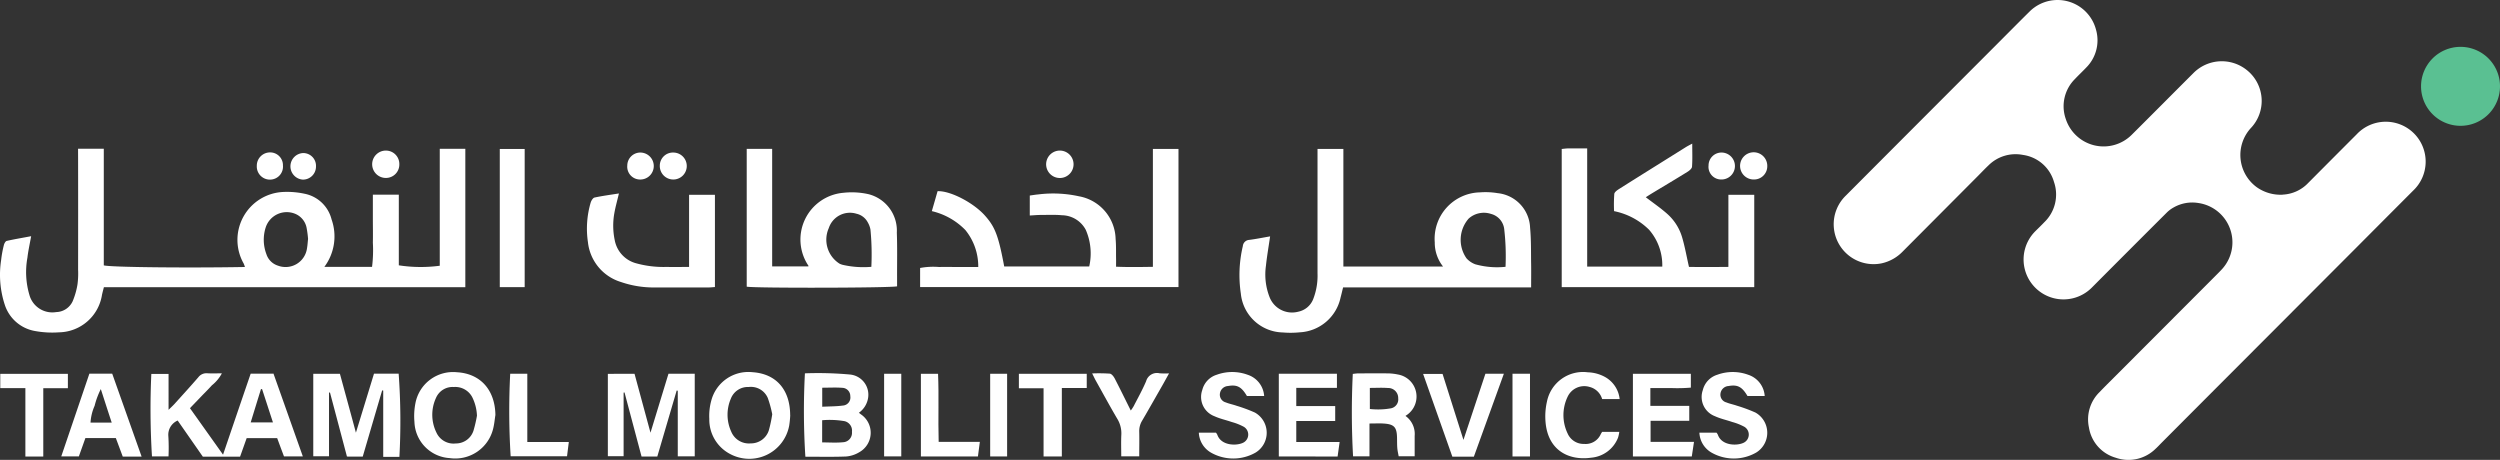 <svg xmlns="http://www.w3.org/2000/svg" width="261.085" height="48.029" viewBox="0 0 261.085 48.029">
  <rect x="0" y="0" width="261.085" height="48.029" fill="#333333" stroke="none"/>
  <g id="Group_40" data-name="Group 40" transform="translate(-197.915 -30.005)">
    <g id="Group_4915" data-name="Group 4915" transform="translate(-11762.337 -9569.001)">
      <g id="Group_4913" data-name="Group 4913" transform="translate(12151.746 9599.001)">
        <path id="Path_25252" data-name="Path 25252" d="M58.154,7.23a4.123,4.123,0,1,1-4.123-4.123A4.123,4.123,0,0,1,58.154,7.23" transform="translate(11.437 1.791)" fill="#5ac092"/>
        <path id="Path_25253" data-name="Path 25253" d="M57.906,20.331a3.912,3.912,0,0,0,2.649-1.22q2.53-2.543,5.064-5.08a4.166,4.166,0,1,1,5.877,5.9q-3.013,3.02-6.023,6.042Q60.5,30.957,55.524,35.94,50.39,41.082,45.258,46.229c-.221.224-.434.457-.667.667a4.028,4.028,0,0,1-4.139.914,3.922,3.922,0,0,1-2.8-3.174,3.989,3.989,0,0,1,1.107-3.678c.653-.681,1.327-1.339,1.994-2.009l10-10.017c.24-.241.481-.479.714-.727a4.149,4.149,0,0,0-2.408-7,3.908,3.908,0,0,0-2.551.462,3.216,3.216,0,0,0-.721.537q-3.93,3.918-7.845,7.852a4.166,4.166,0,1,1-5.889-5.9c.313-.311.631-.615.934-.935a4.014,4.014,0,0,0,1.017-4.211,3.934,3.934,0,0,0-3.235-2.824,4.011,4.011,0,0,0-3.613,1.1c-.356.336-.694.694-1.039,1.042L18.208,26.27a4.35,4.35,0,0,1-2.2,1.237,4.166,4.166,0,0,1-3.741-7.073q2.89-2.9,5.783-5.8L27.97,4.7c1.156-1.158,2.306-2.321,3.469-3.472a4.149,4.149,0,0,1,6.959,1.9A4.023,4.023,0,0,1,37.364,7.07c-.378.4-.788.779-1.165,1.182a4.007,4.007,0,0,0-.96,4.192,4.155,4.155,0,0,0,6.886,1.637c2.153-2.14,4.285-4.292,6.433-6.435a4.172,4.172,0,0,1,5.63-.284,4.117,4.117,0,0,1,.381,6.013,4.161,4.161,0,0,0,.6,6.175,4.3,4.3,0,0,0,2.735.788" transform="translate(-10.992 -0.002)" fill="#fff"/>
      </g>
      <g id="Group_4914" data-name="Group 4914" transform="translate(11960.27 9614.001)">
        <path id="Path_25254" data-name="Path 25254" d="M8.134,36.015h2.687V48.194c.648.2,8.884.279,14.738.171A2.717,2.717,0,0,0,25.428,48a5.01,5.01,0,0,1,4.117-7.47,8.694,8.694,0,0,1,2.227.182,3.631,3.631,0,0,1,2.835,2.678,5.32,5.32,0,0,1-.749,4.96h4.979a14.012,14.012,0,0,0,.084-2.526c.02-.833,0-1.663,0-2.5V40.815h2.711V48.19a14.979,14.979,0,0,0,4.276.044V36.025h2.67v14.45H10.833c-.077.3-.144.546-.2.8a4.622,4.622,0,0,1-4.47,3.913,9.975,9.975,0,0,1-2.549-.141,4.041,4.041,0,0,1-3.127-2.72A10.054,10.054,0,0,1,.1,47.646a11.537,11.537,0,0,1,.289-1.579c.04-.161.168-.4.3-.427.823-.185,1.656-.322,2.546-.491-.149.833-.309,1.535-.39,2.247a8.407,8.407,0,0,0,.212,3.9,2.48,2.48,0,0,0,2.8,1.777,1.942,1.942,0,0,0,1.72-1.145,7.776,7.776,0,0,0,.5-1.763,8.82,8.82,0,0,0,.061-1.522q.01-5.829,0-11.661Zm24.021,9.428a10.4,10.4,0,0,0-.141-1.1,1.987,1.987,0,0,0-1.107-1.489,2.311,2.311,0,0,0-3.187,1.411,4.23,4.23,0,0,0,.084,2.761,1.848,1.848,0,0,0,1.211,1.2,2.257,2.257,0,0,0,3.026-1.8c.057-.316.074-.638.111-.974" transform="translate(0 -35.477)" fill="#fff"/>
        <path id="Path_25255" data-name="Path 25255" d="M41.749,45.156c-.161,1.109-.332,2.086-.436,3.07a6.491,6.491,0,0,0,.366,3.238,2.515,2.515,0,0,0,3,1.559,2.133,2.133,0,0,0,1.582-1.347A6.746,6.746,0,0,0,46.7,49V36.02h2.7V48.306H59.811a4,4,0,0,1-.867-2.519,4.846,4.846,0,0,1,4.732-5.229,7.67,7.67,0,0,1,1.841.084A3.77,3.77,0,0,1,68.9,44.259c.118,1.249.087,2.516.108,3.775.013.794,0,1.592,0,2.452H49.372c-.1.383-.171.715-.262,1.045a4.6,4.6,0,0,1-4.276,3.644,9.337,9.337,0,0,1-1.76.013,4.5,4.5,0,0,1-4.383-4.061,13.137,13.137,0,0,1,.208-4.951.713.713,0,0,1,.679-.655c.709-.091,1.411-.235,2.17-.366m24.586,3.177A24.589,24.589,0,0,0,66.2,44.42a1.856,1.856,0,0,0-1.384-1.612,2.374,2.374,0,0,0-2.334.491,3.365,3.365,0,0,0-.225,4.145,2.316,2.316,0,0,0,.914.624,8.448,8.448,0,0,0,3.164.265" transform="translate(90.876 -35.464)" fill="#fff"/>
        <path id="Path_25256" data-name="Path 25256" d="M28.6,50.444V48.452a7.5,7.5,0,0,1,1.992-.1c.669-.02,1.339,0,2.008,0h2.072A6.021,6.021,0,0,0,33.333,44.5a7.147,7.147,0,0,0-3.51-1.984c.212-.726.41-1.411.6-2.083,1.333-.057,3.77,1.213,4.96,2.563,1.055,1.19,1.4,2.1,2,5.3h8.878A6.152,6.152,0,0,0,45.9,44.47a2.862,2.862,0,0,0-2.488-1.524c-.744-.07-1.5-.03-2.247-.03-.347,0-.694.037-1.112.057V40.888c.275-.037.581-.091.893-.118a12.549,12.549,0,0,1,4.235.195,4.64,4.64,0,0,1,3.836,4.457c.061.665.037,1.339.047,2.008.007.265,0,.531,0,.89,1.27.054,2.509.034,3.846.013V36.021h2.673V50.444Z" transform="translate(67.473 -35.462)" fill="#fff"/>
        <path id="Path_25257" data-name="Path 25257" d="M51.213,48.7h7.843a5.639,5.639,0,0,0-1.377-3.847,7.2,7.2,0,0,0-3.658-1.945,15.4,15.4,0,0,1,.023-1.8c.023-.2.319-.4.531-.534,2.311-1.461,4.628-2.9,6.944-4.353.175-.108.36-.2.665-.366,0,.887.034,1.653-.023,2.412-.013.2-.289.423-.5.551-1.229.762-2.476,1.5-3.712,2.247-.2.124-.406.255-.615.39.794.611,1.606,1.162,2.324,1.814a5.264,5.264,0,0,1,1.491,2.445c.275.947.446,1.921.694,3.016,1.293.023,2.664.013,4.117,0V41.2h2.7v9.64H48.553V36.414c.252-.023.457-.057.665-.057.638-.007,1.276,0,1.995,0Z" transform="translate(114.525 -35.852)" fill="#fff"/>
        <path id="Path_25258" data-name="Path 25258" d="M23.212,50.4V36.016h2.657V48.291h3.77c-.01.023.037-.037.023-.064A4.9,4.9,0,0,1,33.319,40.6a7.926,7.926,0,0,1,2.623.149,3.925,3.925,0,0,1,2.946,4.021c.057,1.525.023,3.053.027,4.578v1.021c-.638.171-14.812.2-15.7.037m13.012-2.072a26.739,26.739,0,0,0-.094-3.9,2.331,2.331,0,0,0-.279-.744,1.766,1.766,0,0,0-1.172-.9,2.324,2.324,0,0,0-2.9,1.5,2.962,2.962,0,0,0,1.135,3.72,1.916,1.916,0,0,0,.3.111,9.672,9.672,0,0,0,3.009.212" transform="translate(54.753 -35.462)" fill="#fff"/>
        <path id="Path_25259" data-name="Path 25259" d="M17.731,43.921c1.028,2.893,2.032,5.735,3.063,8.641H18.826c-.225-.594-.462-1.233-.711-1.907H14.93l-.69,1.94H10.354c-.87-1.249-1.74-2.5-2.63-3.776a1.619,1.619,0,0,0-.973,1.644,19.862,19.862,0,0,1,.016,2.1H5.04a80.61,80.61,0,0,1-.067-8.612h1.8V47.7c.289-.285.453-.433.6-.594.841-.931,1.689-1.859,2.508-2.806a1.057,1.057,0,0,1,.928-.417c.482.029.966.007,1.532.007A4.016,4.016,0,0,1,11.3,45.139c-.357.4-.745.777-1.118,1.166s-.742.774-1.175,1.223c1.124,1.577,2.238,3.147,3.455,4.856,1-2.94,1.944-5.71,2.887-8.461Zm-1.186,1.628c-.038-.007-.08-.013-.119-.022-.357,1.15-.711,2.3-1.076,3.487h2.324c-.392-1.2-.759-2.335-1.131-3.465" transform="translate(10.813 -19.896)" fill="#fff"/>
        <path id="Path_25260" data-name="Path 25260" d="M21.587,37.4c-.175.744-.366,1.411-.484,2.086a7.381,7.381,0,0,0,.044,2.794,3.082,3.082,0,0,0,2.139,2.391,10.746,10.746,0,0,0,3.332.406c.744.027,1.485,0,2.294,0V37.549h2.7v9.63c-.242.017-.446.04-.655.044-1.9,0-3.805.007-5.7,0a10.429,10.429,0,0,1-3.472-.574,4.894,4.894,0,0,1-3.436-4.161,9.619,9.619,0,0,1,.289-4.135c.061-.2.235-.484.4-.521.83-.178,1.676-.289,2.549-.427" transform="translate(43.033 -32.197)" fill="#fff"/>
        <path id="Path_25261" data-name="Path 25261" d="M22.549,43.9c.549,2.03,1.091,4.024,1.666,6.152.649-2.126,1.259-4.129,1.878-6.156h2.743v8.625H27.064V45.671l-.112-.029-2.026,6.9H23.282q-.893-3.352-1.779-6.695l-.095.019v6.639H19.762v-8.6Z" transform="translate(43.7 -19.858)" fill="#fff"/>
        <path id="Path_25262" data-name="Path 25262" d="M16.524,43.9H19.1a68.54,68.54,0,0,1,.077,8.686h-1.69V45.661l-.112-.016q-1.011,3.45-2.026,6.91H13.7q-.884-3.346-1.774-6.693a.92.92,0,0,1-.1.016v6.644H10.182V43.913h2.784c.546,2.007,1.1,4.024,1.67,6.146.652-2.123,1.269-4.136,1.888-6.162" transform="translate(22.516 -19.869)" fill="#fff"/>
        <path id="Path_25263" data-name="Path 25263" d="M26.242,43.9a36.755,36.755,0,0,1,4.689.122A2.118,2.118,0,0,1,32.816,46.6a2.336,2.336,0,0,1-.935,1.416,3.2,3.2,0,0,0,.257.2,2.324,2.324,0,0,1-.212,3.918,3.149,3.149,0,0,1-1.365.45c-1.426.058-2.855.022-4.271.022a74.921,74.921,0,0,1-.047-8.715m1.8,7.222c.748,0,1.458.055,2.158-.016a.982.982,0,0,0,.954-1.091,1.011,1.011,0,0,0-.906-1.133,9.027,9.027,0,0,0-2.206-.074Zm.009-3.725c.759-.038,1.474-.029,2.171-.125a.842.842,0,0,0,.759-.979.859.859,0,0,0-.809-.87c-.7-.055-1.413-.013-2.123-.013Z" transform="translate(57.8 -19.906)" fill="#fff"/>
        <path id="Path_25264" data-name="Path 25264" d="M31.515,48.33a9.882,9.882,0,0,1-.106,1.069,4.239,4.239,0,0,1-6.2,2.964,4.045,4.045,0,0,1-2.145-3.658,5.986,5.986,0,0,1,.205-1.9,4,4,0,0,1,4.3-2.97c2.479.161,3.93,1.824,3.94,4.489m-1.872-.09a11.683,11.683,0,0,0-.466-1.707,1.917,1.917,0,0,0-1.992-1.146A1.9,1.9,0,0,0,25.313,46.6a4.238,4.238,0,0,0,.035,3.43,1.992,1.992,0,0,0,2.026,1.24,1.961,1.961,0,0,0,1.914-1.39,13.82,13.82,0,0,0,.347-1.647" transform="translate(50.994 -19.96)" fill="#fff"/>
        <path id="Path_25265" data-name="Path 25265" d="M21.942,48.31c-.077.478-.116.966-.237,1.435a4.073,4.073,0,0,1-4.541,3.063,3.915,3.915,0,0,1-3.677-3.767,6.941,6.941,0,0,1,.106-1.981,4,4,0,0,1,4.335-3.218c2.456.142,3.975,1.849,4.014,4.467m-1.927.058a4.724,4.724,0,0,0-.5-1.936A2,2,0,0,0,17.6,45.384a1.881,1.881,0,0,0-1.856,1.124,4.2,4.2,0,0,0,.038,3.632A1.963,1.963,0,0,0,17.8,51.279a1.925,1.925,0,0,0,1.859-1.355,13.994,13.994,0,0,0,.359-1.554" transform="translate(29.777 -19.962)" fill="#fff"/>
        <path id="Path_25266" data-name="Path 25266" d="M45.8,49.126v3.426H44.086a82.39,82.39,0,0,1-.029-8.606c.18-.019.376-.051.575-.055,1.021,0,2.045-.013,3.07,0a5.386,5.386,0,0,1,1.063.116,2.336,2.336,0,0,1,1.028,4.162c-.061.045-.125.087-.234.164a2.311,2.311,0,0,1,.96,2.09v2.126h-1.67c-.045-.257-.116-.546-.142-.841-.029-.357-.022-.716-.029-1.073-.019-1.138-.3-1.445-1.448-1.509-.433-.026-.867,0-1.426,0m.035-1.517A7.712,7.712,0,0,0,48,47.547a.948.948,0,0,0,.8-1.057,1.043,1.043,0,0,0-1.077-1.073c-.6-.047-1.217-.009-1.885-.009Z" transform="translate(97.202 -19.892)" fill="#fff"/>
        <path id="Path_25267" data-name="Path 25267" d="M54.923,45.391v1.856h4.062v1.561H54.946v2.2H59.48c-.087.578-.157,1.043-.231,1.526H53.1V43.9h6.052v1.442a16.645,16.645,0,0,1-2.087.045c-.687.013-1.375,0-2.142,0" transform="translate(117.413 -19.857)" fill="#fff"/>
        <rect id="Rectangle_2612" data-name="Rectangle 2612" width="2.6" height="14.429" transform="translate(52.176 0.563)" fill="#fff"/>
        <path id="Path_25268" data-name="Path 25268" d="M41.583,52.538V43.9h6.07v1.47H43.407v1.9h4.065v1.561H43.407v2.193h4.528c-.08.565-.142,1.031-.212,1.517Z" transform="translate(91.95 -19.861)" fill="#fff"/>
        <path id="Path_25269" data-name="Path 25269" d="M45.8,46.346H44c-.569-.963-1.031-1.207-1.978-1.04a.906.906,0,0,0-.838.767.83.83,0,0,0,.613.944c.353.147.736.215,1.1.344a16.044,16.044,0,0,1,1.936.716,2.423,2.423,0,0,1,.071,4.181,4.7,4.7,0,0,1-4.631.016,2.525,2.525,0,0,1-1.294-2.094h1.792a1.044,1.044,0,0,1,.142.225c.386,1.1,1.9,1.172,2.639.848a.948.948,0,0,0,.135-1.683,5.9,5.9,0,0,0-1.275-.507c-.6-.209-1.236-.34-1.811-.607a2.147,2.147,0,0,1-1.265-2.723,2.238,2.238,0,0,1,1.517-1.606,4.7,4.7,0,0,1,3.24.009A2.5,2.5,0,0,1,45.8,46.347" transform="translate(86.202 -19.987)" fill="#fff"/>
        <path id="Path_25270" data-name="Path 25270" d="M4.924,43.9H7.307l3.07,8.661H8.408c-.237-.636-.474-1.275-.723-1.936H4.508c-.215.607-.443,1.249-.684,1.92H1.986c.989-2.906,1.962-5.772,2.938-8.644m2.332,5.11c-.4-1.207-.767-2.354-1.138-3.5A8.4,8.4,0,0,0,5.47,47.26a5.049,5.049,0,0,0-.427,1.75Z" transform="translate(4.393 -19.874)" fill="#fff"/>
        <path id="Path_25271" data-name="Path 25271" d="M58.014,46.643h-1.83a1.833,1.833,0,0,0-1.323-1.272,1.914,1.914,0,0,0-2.271,1,4.431,4.431,0,0,0-.013,3.863,1.817,1.817,0,0,0,1.723,1.09A1.724,1.724,0,0,0,56.04,50.3c.032-.067.077-.129.142-.237h1.792a3.79,3.79,0,0,1-.129.6,3.312,3.312,0,0,1-2.806,2.1c-2.293.324-4.518-.719-4.769-3.732a6.983,6.983,0,0,1,.15-2.134,3.844,3.844,0,0,1,4.274-3.051,3.951,3.951,0,0,1,1.83.511,3.006,3.006,0,0,1,1.487,2.283" transform="translate(111.118 -19.959)" fill="#fff"/>
        <path id="Path_25272" data-name="Path 25272" d="M51.574,52.563H49.33c-1-2.848-2.017-5.706-3.054-8.644h2.032c.716,2.261,1.442,4.544,2.181,6.891.783-2.358,1.536-4.631,2.294-6.91H54.71c-1.06,2.922-2.087,5.774-3.134,8.664" transform="translate(102.327 -19.865)" fill="#fff"/>
        <path id="Path_25273" data-name="Path 25273" d="M43.544,43.892c-.289.522-.495.9-.707,1.272-.7,1.223-1.39,2.447-2.1,3.661a2.087,2.087,0,0,0-.308,1.162c.019.838,0,1.68,0,2.572H38.551c0-.759-.029-1.522.009-2.276a2.907,2.907,0,0,0-.437-1.666c-.764-1.3-1.483-2.627-2.219-3.943-.122-.215-.221-.44-.392-.774a17.326,17.326,0,0,1,1.849.022c.183.022.392.289.5.491.565,1.091,1.1,2.19,1.686,3.362a4.57,4.57,0,0,0,.3-.453c.443-.864.921-1.715,1.3-2.608a1.176,1.176,0,0,1,1.41-.828,8.2,8.2,0,0,0,1,.007" transform="translate(78.528 -19.896)" fill="#fff"/>
        <path id="Path_25274" data-name="Path 25274" d="M37.616,45.384v7.151H35.708V45.413H33.13V43.9h7.087v1.484Z" transform="translate(73.258 -19.858)" fill="#fff"/>
        <path id="Path_25275" data-name="Path 25275" d="M4.491,52.536H2.622V45.391H0V43.9H7.06v1.5H4.491Z" transform="translate(0.011 -19.853)" fill="#fff"/>
        <path id="Path_25276" data-name="Path 25276" d="M35.9,52.531H29.943V43.9h1.792c.1,2.347-.007,4.688.064,7.113h4.3l-.2,1.517" transform="translate(66.212 -19.859)" fill="#fff"/>
        <path id="Path_25277" data-name="Path 25277" d="M16.657,43.9h1.782v7.132h4.335c-.067.543-.125.989-.186,1.49H16.7a76.09,76.09,0,0,1-.047-8.622" transform="translate(36.612 -19.865)" fill="#fff"/>
        <rect id="Rectangle_2613" data-name="Rectangle 2613" width="1.792" height="8.628" transform="translate(92.314 24.039)" fill="#fff"/>
        <rect id="Rectangle_2614" data-name="Rectangle 2614" width="1.769" height="8.635" transform="translate(103.39 24.039)" fill="#fff"/>
        <path id="Path_25278" data-name="Path 25278" d="M51.011,52.535H49.184V43.9h1.827Z" transform="translate(108.754 -19.861)" fill="#fff"/>
        <path id="Path_25279" data-name="Path 25279" d="M14.4,37.489a1.4,1.4,0,0,1-1.394,1.441,1.429,1.429,0,0,1-.027-2.858A1.4,1.4,0,0,1,14.4,37.489" transform="translate(27.286 -35.341)" fill="#fff"/>
        <path id="Path_25280" data-name="Path 25280" d="M35.354,37.482a1.432,1.432,0,1,1-1.454-1.41,1.432,1.432,0,0,1,1.454,1.41" transform="translate(76.744 -35.341)" fill="#fff"/>
        <path id="Path_25281" data-name="Path 25281" d="M9.371,38.97a1.37,1.37,0,0,1-1.394-1.434,1.385,1.385,0,0,1,1.35-1.408,1.334,1.334,0,0,1,1.38,1.36,1.356,1.356,0,0,1-1.339,1.481" transform="translate(18.824 -35.206)" fill="#fff"/>
        <path id="Path_25282" data-name="Path 25282" d="M53.114,37.513a1.352,1.352,0,0,1,1.364-1.38,1.408,1.408,0,1,1-.067,2.815,1.32,1.32,0,0,1-1.3-1.434" transform="translate(125.299 -35.198)" fill="#fff"/>
        <path id="Path_25283" data-name="Path 25283" d="M19.5,37.491a1.364,1.364,0,0,1,1.389-1.357,1.409,1.409,0,1,1-.118,2.815,1.339,1.339,0,0,1-1.271-1.458" transform="translate(45.992 -35.198)" fill="#fff"/>
        <path id="Path_25284" data-name="Path 25284" d="M21.913,36.134a1.408,1.408,0,1,1-1.4,1.357,1.368,1.368,0,0,1,1.4-1.357" transform="translate(48.376 -35.198)" fill="#fff"/>
        <path id="Path_25285" data-name="Path 25285" d="M56.853,37.571a1.38,1.38,0,0,1-1.377,1.374,1.421,1.421,0,1,1,1.377-1.372" transform="translate(127.693 -35.195)" fill="#fff"/>
        <path id="Path_25286" data-name="Path 25286" d="M10.458,36.15a1.334,1.334,0,0,1,1.325,1.407,1.361,1.361,0,0,1-1.374,1.367,1.389,1.389,0,0,1,.047-2.774" transform="translate(21.199 -35.161)" fill="#fff"/>
        <path id="Path_25269-2" data-name="Path 25269" d="M45.8,46.346H44c-.569-.963-1.031-1.207-1.978-1.04a.906.906,0,0,0-.838.767.83.83,0,0,0,.613.944c.353.147.736.215,1.1.344a16.044,16.044,0,0,1,1.936.716,2.423,2.423,0,0,1,.071,4.181,4.7,4.7,0,0,1-4.631.016,2.525,2.525,0,0,1-1.294-2.094h1.792a1.044,1.044,0,0,1,.142.225c.386,1.1,1.9,1.172,2.639.848a.948.948,0,0,0,.135-1.683,5.9,5.9,0,0,0-1.275-.507c-.6-.209-1.236-.34-1.811-.607a2.147,2.147,0,0,1-1.265-2.723,2.238,2.238,0,0,1,1.517-1.606,4.7,4.7,0,0,1,3.24.009A2.5,2.5,0,0,1,45.8,46.347" transform="translate(138.477 -19.987)" fill="#fff"/>
      </g>
    </g>
  </g>
</svg>
